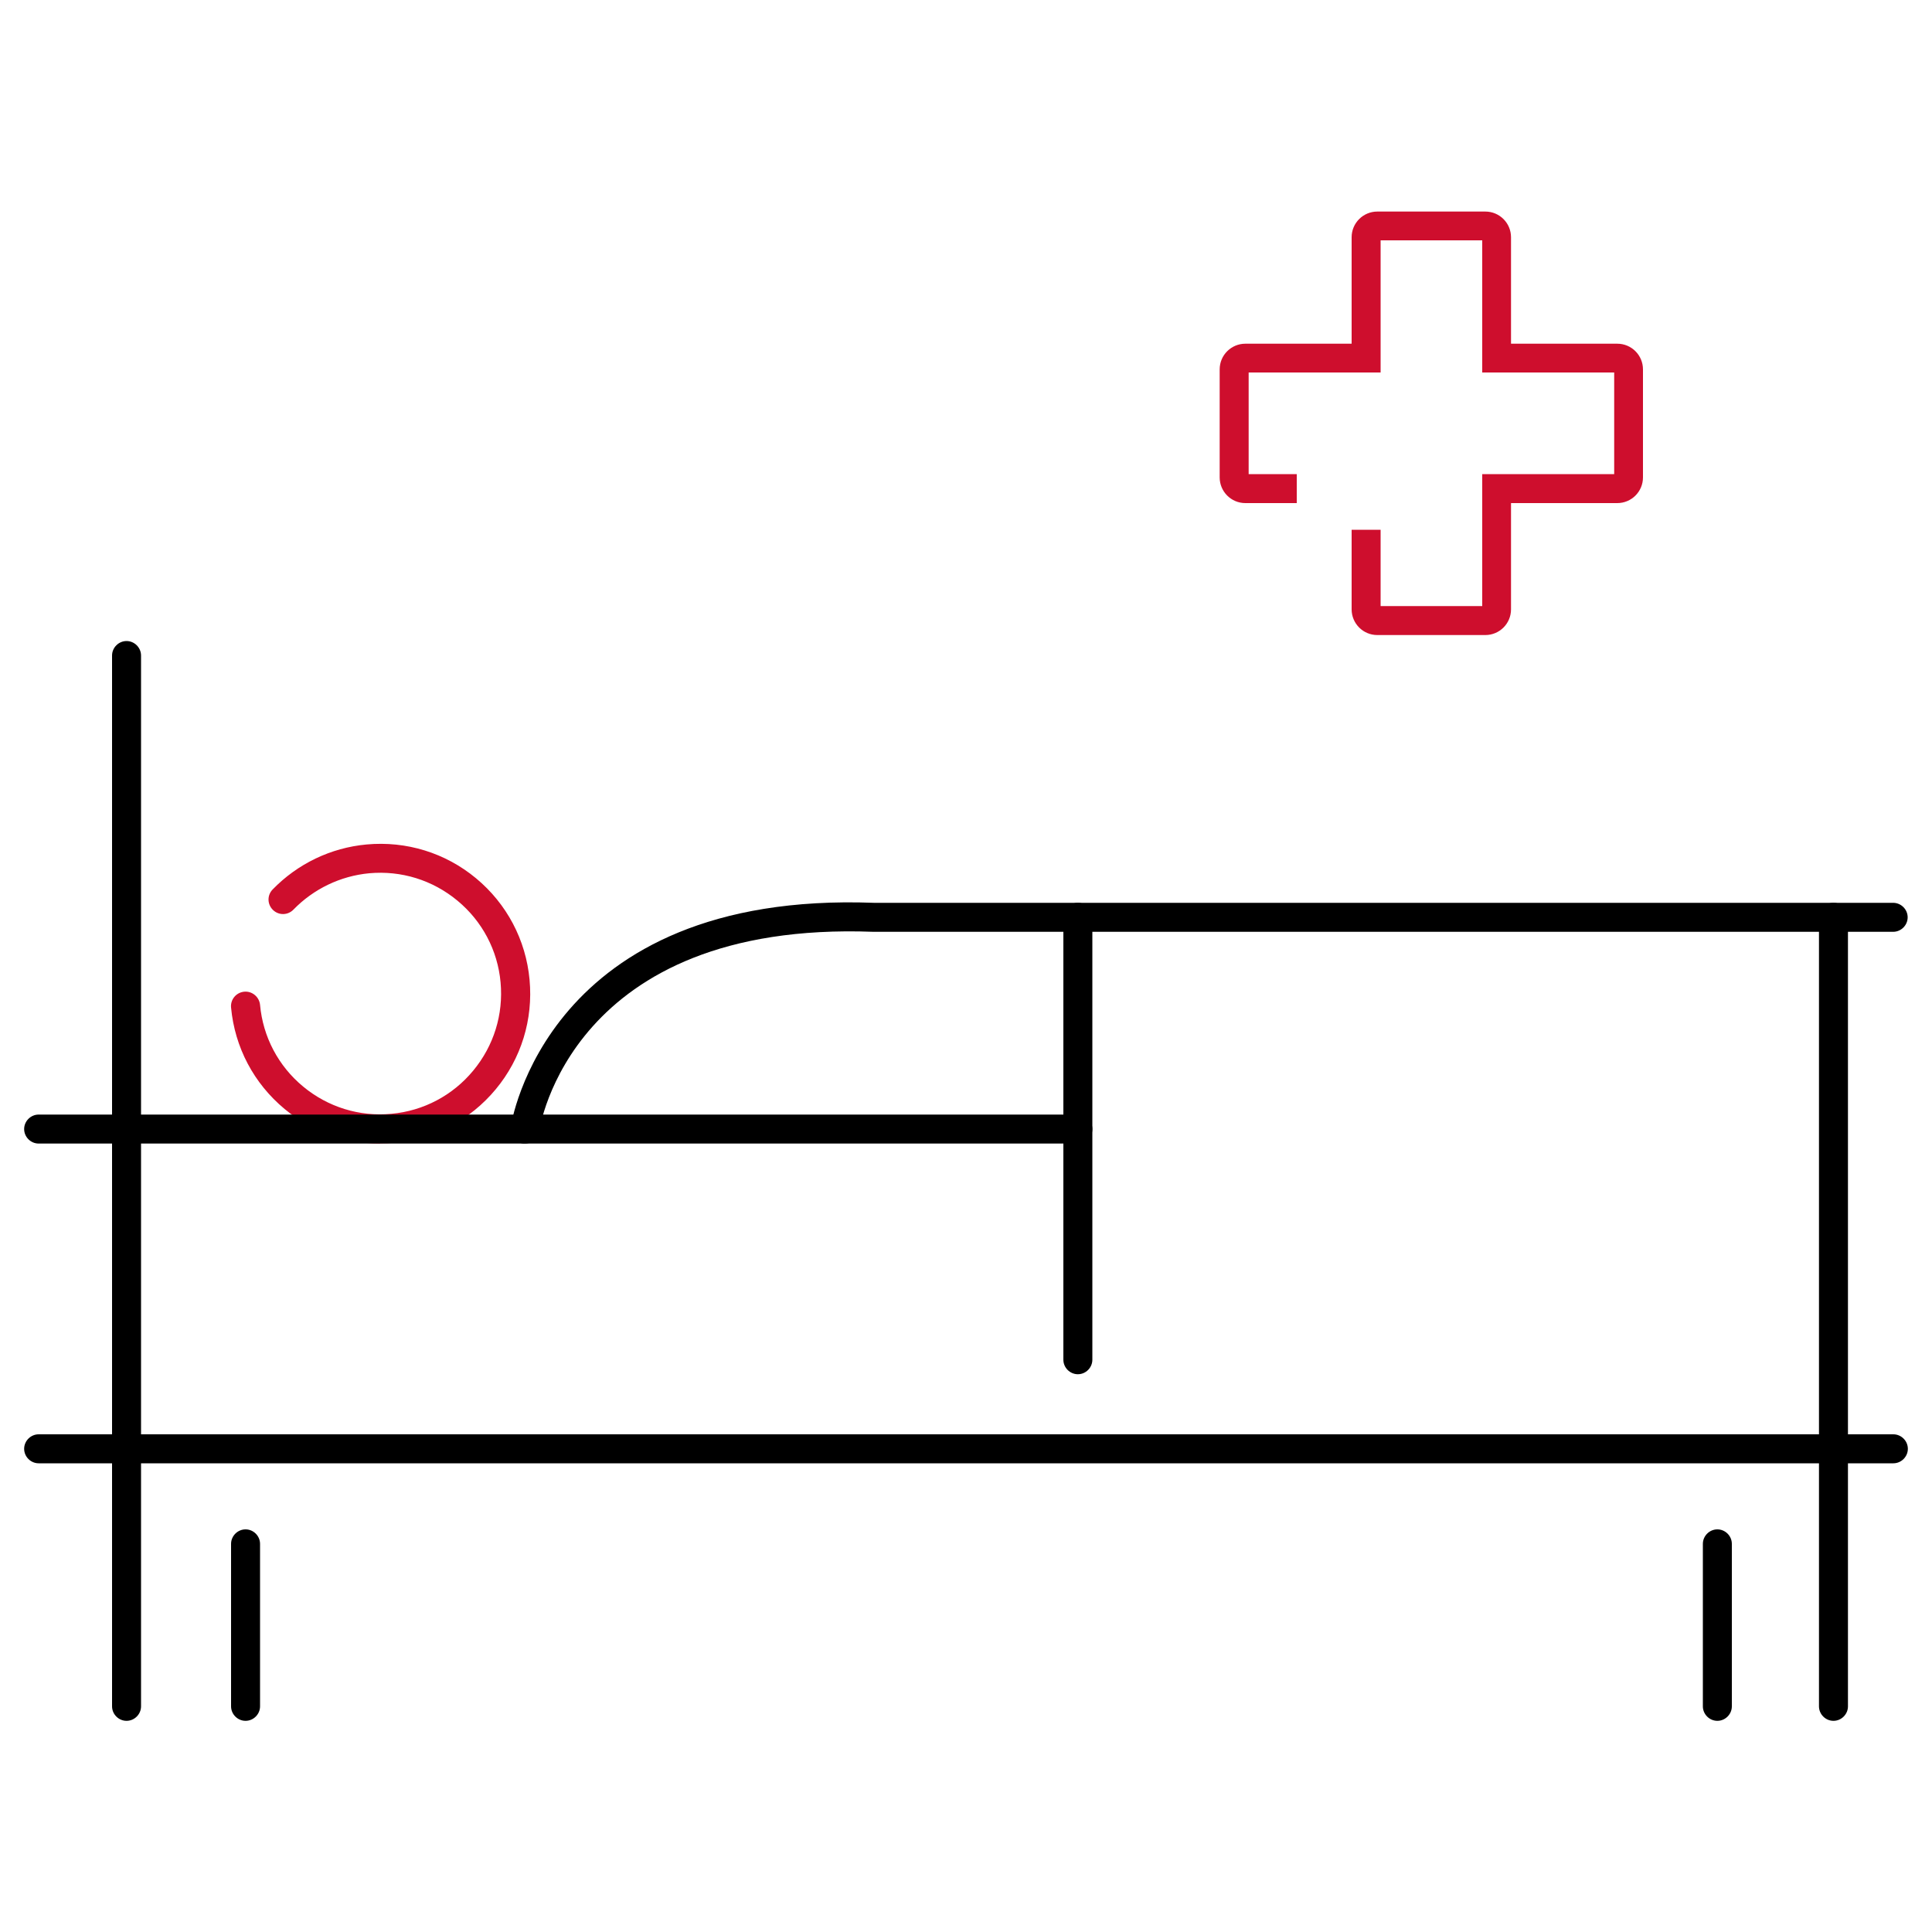 <svg width="100" height="100" viewBox="0 0 100 100" fill="none" xmlns="http://www.w3.org/2000/svg">
<g clip-path="url(#clip0_2004_3476)">
<path d="M6.55 89.07C6.14 89.07 5.8 88.73 5.8 88.32V33.93C5.8 33.52 6.14 33.18 6.55 33.18C6.96 33.18 7.3 33.52 7.3 33.93V88.32C7.3 88.73 6.96 89.07 6.55 89.07Z" fill="black"/>
<path d="M98 75.74H2C1.59 75.74 1.25 75.4 1.25 74.99C1.25 74.58 1.59 74.24 2 74.24H98C98.41 74.24 98.75 74.58 98.75 74.99C98.75 75.4 98.41 75.74 98 75.74Z" fill="black"/>
<path d="M94.9 89.07C94.49 89.07 94.15 88.73 94.15 88.32V47.48C94.15 47.07 94.49 46.73 94.9 46.73C95.31 46.73 95.65 47.07 95.65 47.48V88.32C95.65 88.73 95.31 89.07 94.9 89.07Z" fill="black"/>
<path d="M88.89 89.07C88.48 89.07 88.14 88.73 88.14 88.32V79.91C88.14 79.5 88.48 79.16 88.89 79.16C89.3 79.16 89.64 79.5 89.64 79.91V88.32C89.64 88.73 89.3 89.07 88.89 89.07Z" fill="black"/>
<path d="M12.71 89.07C12.3 89.07 11.96 88.73 11.96 88.32V79.91C11.96 79.5 12.3 79.16 12.71 79.16C13.12 79.16 13.46 79.5 13.46 79.91V88.32C13.46 88.73 13.12 89.07 12.71 89.07Z" fill="black"/>
<path d="M55.79 71.13C55.38 71.13 55.04 70.79 55.04 70.38V47.48C55.04 47.07 55.38 46.73 55.79 46.73C56.2 46.73 56.54 47.07 56.54 47.48V70.38C56.54 70.79 56.2 71.13 55.79 71.13Z" fill="black"/>
<path d="M27.18 59.19C27.18 59.19 27.11 59.19 27.08 59.19C26.67 59.14 26.38 58.76 26.43 58.35C26.45 58.23 28.24 46.09 45.24 46.73H97.99C98.4 46.73 98.74 47.07 98.74 47.48C98.74 47.89 98.4 48.23 97.99 48.23H45.21C29.51 47.64 27.93 58.43 27.91 58.54C27.86 58.92 27.54 59.19 27.17 59.19H27.18Z" fill="black"/>
<path d="M19.67 59.19C17.87 59.19 16.14 58.57 14.73 57.4C13.14 56.08 12.15 54.21 11.96 52.15C11.92 51.74 12.22 51.37 12.64 51.33C13.05 51.29 13.42 51.6 13.46 52.01C13.61 53.67 14.41 55.18 15.69 56.24C16.97 57.3 18.6 57.81 20.26 57.65C21.92 57.5 23.43 56.7 24.49 55.42C25.56 54.13 26.06 52.51 25.91 50.85C25.76 49.19 24.96 47.68 23.68 46.62C22.39 45.55 20.77 45.05 19.11 45.2C17.62 45.34 16.23 46.01 15.19 47.08C14.9 47.38 14.43 47.39 14.13 47.1C13.83 46.81 13.82 46.34 14.11 46.04C15.4 44.71 17.12 43.88 18.97 43.71C21.03 43.52 23.05 44.14 24.64 45.46C26.23 46.78 27.22 48.65 27.41 50.71C27.6 52.77 26.98 54.79 25.66 56.38C24.34 57.97 22.47 58.96 20.41 59.15C20.17 59.17 19.92 59.18 19.68 59.18L19.67 59.19Z" fill="#CE0E2D"/>
<path d="M55.79 59.19H2C1.59 59.19 1.25 58.85 1.25 58.44C1.25 58.03 1.59 57.69 2 57.69H55.79C56.2 57.69 56.54 58.03 56.54 58.44C56.54 58.85 56.2 59.19 55.79 59.19Z" fill="black"/>
<path d="M76.88 32.87H71.29C70.55 32.87 69.96 32.27 69.96 31.54V27.42H71.46V31.37H76.72V24.54H83.55V19.28H76.72V12.44H71.46V19.28H64.63V24.54H67.12V26.04H64.46C63.72 26.04 63.13 25.44 63.13 24.71V19.12C63.13 18.38 63.73 17.79 64.46 17.79H69.96V12.28C69.96 11.54 70.56 10.95 71.29 10.95H76.88C77.62 10.95 78.21 11.55 78.21 12.28V17.79H83.71C84.45 17.79 85.04 18.39 85.04 19.12V24.71C85.04 25.45 84.44 26.04 83.71 26.04H78.21V31.54C78.21 32.28 77.61 32.87 76.88 32.87Z" fill="#CE0E2D"/>
</g>
<defs>
<clipPath id="clip0_2004_3476">
<rect width="100" height="100" fill="white"/>
</clipPath>
</defs>
</svg>
